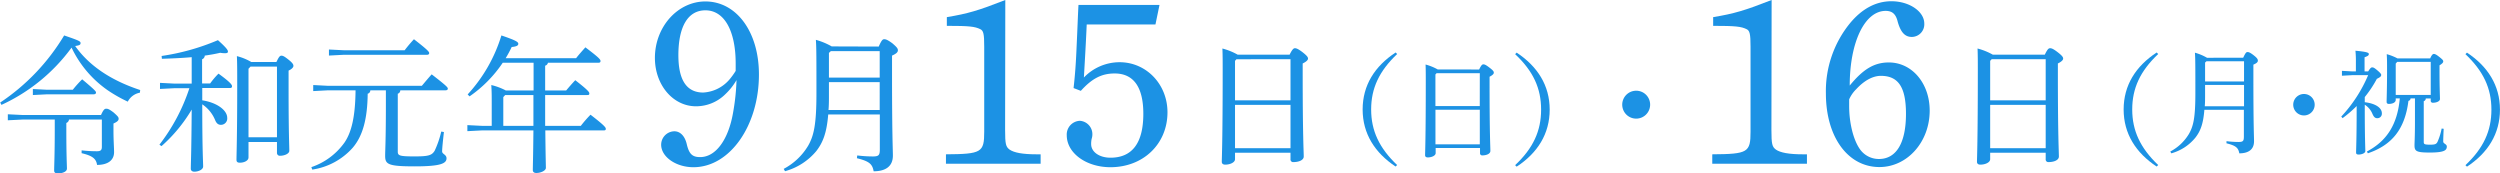 <svg xmlns="http://www.w3.org/2000/svg" width="620.01" height="43.01" viewBox="0 0 620.01 43.01"><defs><style>.a{fill:#1c92e4;}</style></defs><title>date</title><path class="a" d="M1,33.47A52.25,52.25,0,0,0,16.86,16.83c3.71,1.27,4.07,1.45,4.07,1.89s-.29.58-1.34.73c3.35,4.73,8.63,8.45,16.13,10.92l-.08.66a4.21,4.21,0,0,0-3,2.22,36,36,0,0,1-4.84-2.73,26.94,26.94,0,0,1-9.1-10.67A44.5,44.5,0,0,1,1.31,34.05Zm25,3.09c.62-1.38.91-1.56,1.31-1.56s.76.14,1.82.94c1.13,1,1.24,1.2,1.24,1.57s-.29.73-1.28,1.16v1.75c0,2.44.15,4.33.15,5.35,0,2-1.53,3.17-4.22,3.17-.22-1.57-1.21-2.29-3.83-2.91l0-.7a33.38,33.38,0,0,0,3.79.22c.94,0,1.23-.29,1.23-1.09V37.69H18.06a1,1,0,0,1-.66.84v1.71c0,6.48.15,8.81.15,9.61s-1.17,1.2-2.3,1.2c-.58,0-.87-.25-.87-.69,0-1.13.15-4,.15-10.16V37.69h-8l-3.64.18V36.38l3.64.18ZM12.63,30.3H19a28.41,28.41,0,0,1,2.33-2.59c3.17,2.66,3.43,3,3.43,3.28s-.22.44-.59.44H12.63l-3.53.18V30.12Z" transform="translate(-0.95 -8.04)"/><path class="a" d="M51.11,32.92c3.75.58,6.19,2.51,6.19,4.33A1.57,1.57,0,0,1,55.74,39c-.7,0-1.13-.4-1.46-1.23a8.67,8.67,0,0,0-3.17-3.86c0,11.57.22,14.23.22,15.43,0,.73-1.13,1.28-2.18,1.28-.55,0-.88-.29-.88-.73,0-1.17.15-3.79.22-14.67A37.6,37.6,0,0,1,41,44.28l-.51-.36a46.72,46.72,0,0,0,7.43-14H44.12l-3.49.18V28.59l3.49.18h4.37V22.22c-2.37.21-4.84.32-7.39.4l-.07-.7A56.51,56.51,0,0,0,55,18c2.33,2.08,2.48,2.55,2.48,2.84s-.22.4-.76.4a7.54,7.54,0,0,1-1.17-.11c-1.24.3-2.51.51-3.82.7a1,1,0,0,1-.66.91v6h2a18.73,18.73,0,0,1,2.07-2.44c3,2.18,3.35,2.77,3.35,3.13s-.22.44-.58.44H51.11Zm18.39-9.5c.62-1.31.87-1.57,1.24-1.57s.72.15,1.78,1,1.2,1.21,1.2,1.53-.33.77-1.2,1.17v4.55c0,11.1.18,13.94.18,15.33,0,.73-1.2,1.24-2.29,1.24a.7.7,0,0,1-.77-.7V43.26H62.58v3.82c0,.8-1.06,1.31-2.15,1.31-.62,0-.83-.25-.83-.72,0-1.42.18-5.65.18-18.32,0-3.82,0-5.6-.08-7.39a13.48,13.48,0,0,1,3.57,1.46Zm.14,1.13H63.09l-.51.54v17h7.06Z" transform="translate(-0.95 -8.04)"/><path class="a" d="M92.79,30.44a.84.84,0,0,1-.65.84c-.07,6.19-1.2,10.49-3.75,13.44a16.68,16.68,0,0,1-10,5.38l-.22-.61a16.63,16.63,0,0,0,8.23-6.12c1.78-2.62,2.66-6.52,2.73-12.93H82.27l-3.64.19v-1.5l3.64.19h23.3c.77-.91,1.61-1.93,2.44-2.84,3.68,2.84,4,3.24,4,3.53s-.22.43-.58.43H100.22a.85.85,0,0,1-.62.84V45.66c0,1,.51,1.17,4.23,1.17,3.46,0,4.22-.29,4.91-1.39a23.43,23.43,0,0,0,1.64-4.77l.66.11c-.19,1.72-.44,4-.44,4.81,0,.69,1.09.76,1.09,1.71,0,1.28-1.46,2-7.86,2-6.67,0-7.36-.51-7.36-2.62,0-1.39.18-3.72.18-12.74V30.44ZM86.17,20.5h15.14a33.62,33.62,0,0,1,2.3-2.73c3.49,2.7,3.78,3.14,3.78,3.43s-.21.43-.58.43H86.17l-3.64.19v-1.5Z" transform="translate(-0.95 -8.04)"/><path class="a" d="M122.9,33.9c0-2.15,0-3.24-.11-4.77a15.12,15.12,0,0,1,3.61,1.35h6.88V23.6h-7.65a31.3,31.3,0,0,1-8.23,8.34l-.47-.48a37.88,37.88,0,0,0,8.37-14.63c3.53,1.2,4.19,1.6,4.19,2.07s-.51.69-1.64.8a28.49,28.49,0,0,1-1.49,2.77h17.47c.73-.95,1.53-1.82,2.3-2.69,3.27,2.47,3.75,3,3.75,3.38s-.22.44-.58.44H136.84a.94.94,0,0,1-.69.73v6.15h5.21c.73-.87,1.42-1.67,2.26-2.55,3.13,2.44,3.49,2.95,3.49,3.28s-.14.4-.51.4H136.15c0,2.55,0,5.1,0,7.64H145a30,30,0,0,1,2.4-2.76c3.46,2.66,3.79,3.17,3.79,3.49s-.15.4-.51.4H136.19c.07,6.85.14,8.6.14,9.29s-1.27,1.27-2.36,1.27c-.58,0-.88-.25-.88-.73,0-.91.08-2.8.15-9.83H120.5l-3.64.19v-1.5l3.64.18h2.4Zm10.34,5.35c0-2.54,0-5.09,0-7.64h-7l-.47.51v7.13Z" transform="translate(-0.95 -8.04)"/><path class="a" d="M180.84,31.4a10.33,10.33,0,0,1-7.28,3c-5.71,0-10.19-5.3-10.19-12,0-7.69,5.65-14,12.52-14,7.69,0,13.28,7.51,13.28,18.11,0,12.7-7.22,23-16.25,23-4.31,0-8-2.56-8-5.59a3.34,3.34,0,0,1,3.26-3.32c1.46,0,2.62,1.16,3.09,3.2.58,2.45,1.39,3.2,3.32,3.2,3.9,0,7-4.36,8.15-10.94a54.41,54.41,0,0,0,.87-8.16A15.48,15.48,0,0,1,180.84,31.4Zm2.56-7.58c0-8.21-2.85-13.22-7.51-13.22-4.31,0-6.7,4-6.7,11.13,0,6.11,2,9.26,6.17,9.26a9.23,9.23,0,0,0,6.47-3.2,17.65,17.65,0,0,0,1.57-2.16Z" transform="translate(-0.95 -8.04)"/><path class="a" d="M218.87,19.59c.76-1.67,1-1.82,1.38-1.82s.84.15,2,1c1.24,1.06,1.38,1.35,1.38,1.75s-.29.8-1.45,1.31v4.52c0,15.47.21,18.64.21,20.28,0,2.73-1.89,3.89-4.77,3.89-.32-1.75-1-2.47-4.15-3.24l.08-.69a31.73,31.73,0,0,0,3.89.25c1.42,0,1.71-.32,1.71-1.71v-8.7H206.35c-.37,4.63-1.35,7-2.95,9.07a15.4,15.4,0,0,1-7.76,5l-.33-.58a15.47,15.47,0,0,0,6.05-5.72c1.42-2.47,2.07-5.24,2.07-13.07,0-8.48,0-11.28-.14-13.21a17.13,17.13,0,0,1,3.93,1.63ZM206.53,31.5c0,1.42,0,2.69-.11,3.82h12.7V28.41H206.53Zm0-10.34v6.12h12.59V20.72H207Z" transform="translate(-0.95 -8.04)"/><path class="a" d="M250.22,40.25c0,3.55.18,4.19,1.11,4.89,1.11.76,3.2,1.17,6.7,1.17h1v2.33H235.55V46.31c8.85-.06,9.49-.47,9.49-5.6V19.63c0-3.14-.17-4-1-4.37-1.34-.64-2.68-.81-8.27-.81V12.29c5.24-.87,7.81-1.63,14.5-4.25Z" transform="translate(-0.95 -8.04)"/><path class="a" d="M267.2,29.88c.35-3.09.58-6,.75-10.19.24-5.07.35-8.5.47-10.43h20.09l-1,4.84H270.46c-.18,4.19-.41,8.09-.7,13.16a12.29,12.29,0,0,1,8.85-3.79c6.64,0,11.88,5.48,11.88,12.41,0,7.86-6,13.63-14.15,13.63-6,0-10.83-3.5-10.83-7.92A3.4,3.4,0,0,1,268.77,38a3.33,3.33,0,0,1,3.09,3.49,3.51,3.51,0,0,1-.18,1,6.09,6.09,0,0,0-.12,1.28c0,2,2.1,3.38,4.78,3.38,5.42,0,8.16-3.67,8.16-10.89,0-6.58-2.39-10-7.11-10-3.26,0-5.65,1.28-8.39,4.31Z" transform="translate(-0.95 -8.04)"/><path class="a" d="M320.78,21.6c.66-1.35,1-1.6,1.32-1.6s.76.14,1.82.94c1.23.95,1.42,1.31,1.42,1.64s-.4.76-1.32,1.2v2c0,16.38.26,19.58.26,21.08,0,.91-1.24,1.38-2.55,1.38a.65.65,0,0,1-.73-.73V45.92H307.24v1.6c0,.8-1.2,1.35-2.44,1.35-.54,0-.84-.26-.84-.7,0-1,.22-5,.22-22.71,0-1.93,0-3.75-.07-5.39a16,16,0,0,1,3.79,1.53Zm.22,1.13H307.6l-.36.4v9.79H321Zm0,11.32H307.24V44.79H321Z" transform="translate(-0.95 -8.04)"/><path class="a" d="M347.07,49.34c-5.15-3.4-8.18-8.15-8.18-14.15s3-10.72,8.18-14.13l.38.38C343,25.66,341,29.92,341,35.19s2,9.55,6.44,13.78Z" transform="translate(-0.95 -8.04)"/><path class="a" d="M367.78,25.28c.52-1.07.75-1.28,1.05-1.28s.61.12,1.45.76c1,.76,1.14,1,1.14,1.31s-.32.61-1.05,1V28.6c0,13.11.2,15.68.2,16.87,0,.73-1,1.11-2,1.11A.53.53,0,0,1,368,46V44.74h-11V46c0,.65-1,1.08-1.95,1.08-.44,0-.67-.2-.67-.55,0-.79.17-4,.17-18.18,0-1.54,0-3-.05-4.31a13,13,0,0,1,3,1.22Zm.17.91H357.23l-.29.32v7.83h11Zm0,9.06h-11v8.59h11Z" transform="translate(-0.95 -8.04)"/><path class="a" d="M376.71,49c4.49-4.23,6.44-8.48,6.44-13.78s-1.95-9.53-6.44-13.75l.38-.38c5.16,3.41,8.19,8.13,8.19,14.13s-3,10.75-8.19,14.15Z" transform="translate(-0.95 -8.04)"/><path class="a" d="M410.19,34a3.46,3.46,0,1,1-3.46-3.46A3.45,3.45,0,0,1,410.19,34Z" transform="translate(-0.95 -8.04)"/><path class="a" d="M440.27,40.25c0,3.55.18,4.19,1.11,4.89,1.11.76,3.2,1.17,6.7,1.17h1v2.33H425.6V46.31c8.85-.06,9.49-.47,9.49-5.6V19.63c0-3.14-.18-4-1-4.37-1.34-.64-2.68-.81-8.27-.81V12.29c5.24-.87,7.8-1.63,14.5-4.25Z" transform="translate(-0.95 -8.04)"/><path class="a" d="M469.39,23.53c5.76,0,10.13,5.19,10.13,11.94,0,7.81-5.59,14-12.46,14-7.86,0-13.28-7.51-13.28-18.23a26.62,26.62,0,0,1,6-17.47c2.91-3.5,6.35-5.42,10.25-5.42,4.48,0,8.15,2.56,8.15,5.53a3.13,3.13,0,0,1-3.08,3.32c-1.69,0-2.74-1.1-3.5-3.72-.46-2-1.4-2.74-3-2.74-5.18,0-8.91,7.74-8.91,18.52C463,25.22,465.72,23.53,469.39,23.53Zm-9.84,10.84c0,4.07,1,8.27,2.62,10.6a5.72,5.72,0,0,0,4.77,2.5c4.31,0,6.7-4,6.7-11.18,0-6.58-1.86-9.44-6.23-9.44-2,0-4.14,1.17-6.12,3.32a8.11,8.11,0,0,0-1.74,2.51Z" transform="translate(-0.95 -8.04)"/><path class="a" d="M508.07,21.6c.65-1.35.94-1.6,1.31-1.6s.76.14,1.82.94c1.24.95,1.42,1.31,1.42,1.64s-.4.76-1.31,1.2v2c0,16.38.25,19.58.25,21.08,0,.91-1.24,1.38-2.55,1.38a.65.65,0,0,1-.72-.73V45.92H494.52v1.6c0,.8-1.2,1.35-2.44,1.35-.54,0-.83-.26-.83-.7,0-1,.21-5,.21-22.71,0-1.93,0-3.75-.07-5.39a16,16,0,0,1,3.79,1.53Zm.22,1.13h-13.4l-.37.4v9.79h13.77Zm0,11.32H494.52V44.79h13.77Z" transform="translate(-0.95 -8.04)"/><path class="a" d="M535.81,49.34c-5.16-3.4-8.19-8.15-8.19-14.15s3-10.72,8.19-14.13l.38.38c-4.46,4.22-6.44,8.48-6.44,13.75s2,9.55,6.44,13.78Z" transform="translate(-0.95 -8.04)"/><path class="a" d="M557.28,22.35c.59-1.29.79-1.4,1.07-1.4s.64.11,1.5.78,1.06,1,1.06,1.34-.22.62-1.11,1v3.46c0,11.86.16,14.29.16,15.54,0,2.1-1.45,3-3.65,3-.25-1.34-.78-1.9-3.18-2.49l0-.53a24.26,24.26,0,0,0,3,.2c1.09,0,1.31-.25,1.31-1.31V35.27h-9.8c-.27,3.54-1,5.36-2.26,6.95a11.75,11.75,0,0,1-5.94,3.85l-.25-.45a11.81,11.81,0,0,0,4.63-4.38c1.09-1.9,1.59-4,1.59-10,0-6.5,0-8.65-.11-10.13a12.52,12.52,0,0,1,3,1.26Zm-9.46,9.12c0,1.09,0,2.07-.08,2.93h9.74V29.1h-9.66Zm0-7.92v4.69h9.66v-5h-9.32Z" transform="translate(-0.95 -8.04)"/><path class="a" d="M575,34a2.66,2.66,0,1,1-2.65-2.65A2.65,2.65,0,0,1,575,34Z" transform="translate(-0.95 -8.04)"/><path class="a" d="M588.27,25.75c.53-.86.75-1,1-1s.5.08,1.23.7,1,.95,1,1.14c0,.34-.16.56-1.08,1a28,28,0,0,1-3,4.52v1.28c2.68.31,4.24,1.4,4.24,2.74a1.12,1.12,0,0,1-1.11,1.23c-.53,0-.87-.25-1.23-1.09a4.89,4.89,0,0,0-1.9-2.26v.81c0,7.59.14,9.82.14,10.69,0,.5-.86.86-1.67.86-.42,0-.62-.16-.62-.47,0-1,.14-3.16.14-11.11v-.45a30.22,30.22,0,0,1-3.49,3l-.33-.39a35.09,35.09,0,0,0,6.67-10.27h-3.94l-2.56.14V25.61l2.56.14h.9V23.46a26,26,0,0,0-.11-2.84c2.73.25,3.32.47,3.32.81s-.2.5-1.06.81v3.51Zm6.83,6.7v.36c0,.64-.78,1-1.7,1-.36,0-.56-.17-.56-.5,0-.76.11-3.1.11-8.1,0-1.42,0-2.48-.08-3.74a13.47,13.47,0,0,1,2.68,1.06h8.09c.42-.94.67-1.11.92-1.11s.56.11,1.4.78.92.81.92,1.09-.31.58-.92.95v1.36c0,4.36.11,6.31.11,7,0,.53-.81.92-1.73.92a.49.49,0,0,1-.56-.53v-.53h-1.23a.67.67,0,0,1-.5.67V43.25c0,.53.17.67,1.54.67s1.67-.14,2-1a15.06,15.06,0,0,0,.9-3l.5.06c-.06,1.2-.11,2.56-.11,3.15s.89.59.89,1.26c0,.92-.64,1.48-4.21,1.48-3.38,0-3.8-.34-3.8-1.82,0-.7.11-2,.11-5.89V32.45h-1.09a.65.65,0,0,1-.53.61c-.89,7.15-4.21,11-10.07,13l-.22-.45c4.91-2.59,7.56-6.67,8.15-13.17Zm8.68-9.07h-8.31l-.37.42v7.78h8.68Z" transform="translate(-0.95 -8.04)"/><path class="a" d="M612.39,49c4.48-4.23,6.44-8.48,6.44-13.78s-2-9.53-6.44-13.75l.38-.38c5.15,3.41,8.18,8.13,8.18,14.13s-3,10.75-8.18,14.15Z" transform="translate(-0.95 -8.04)"/></svg>